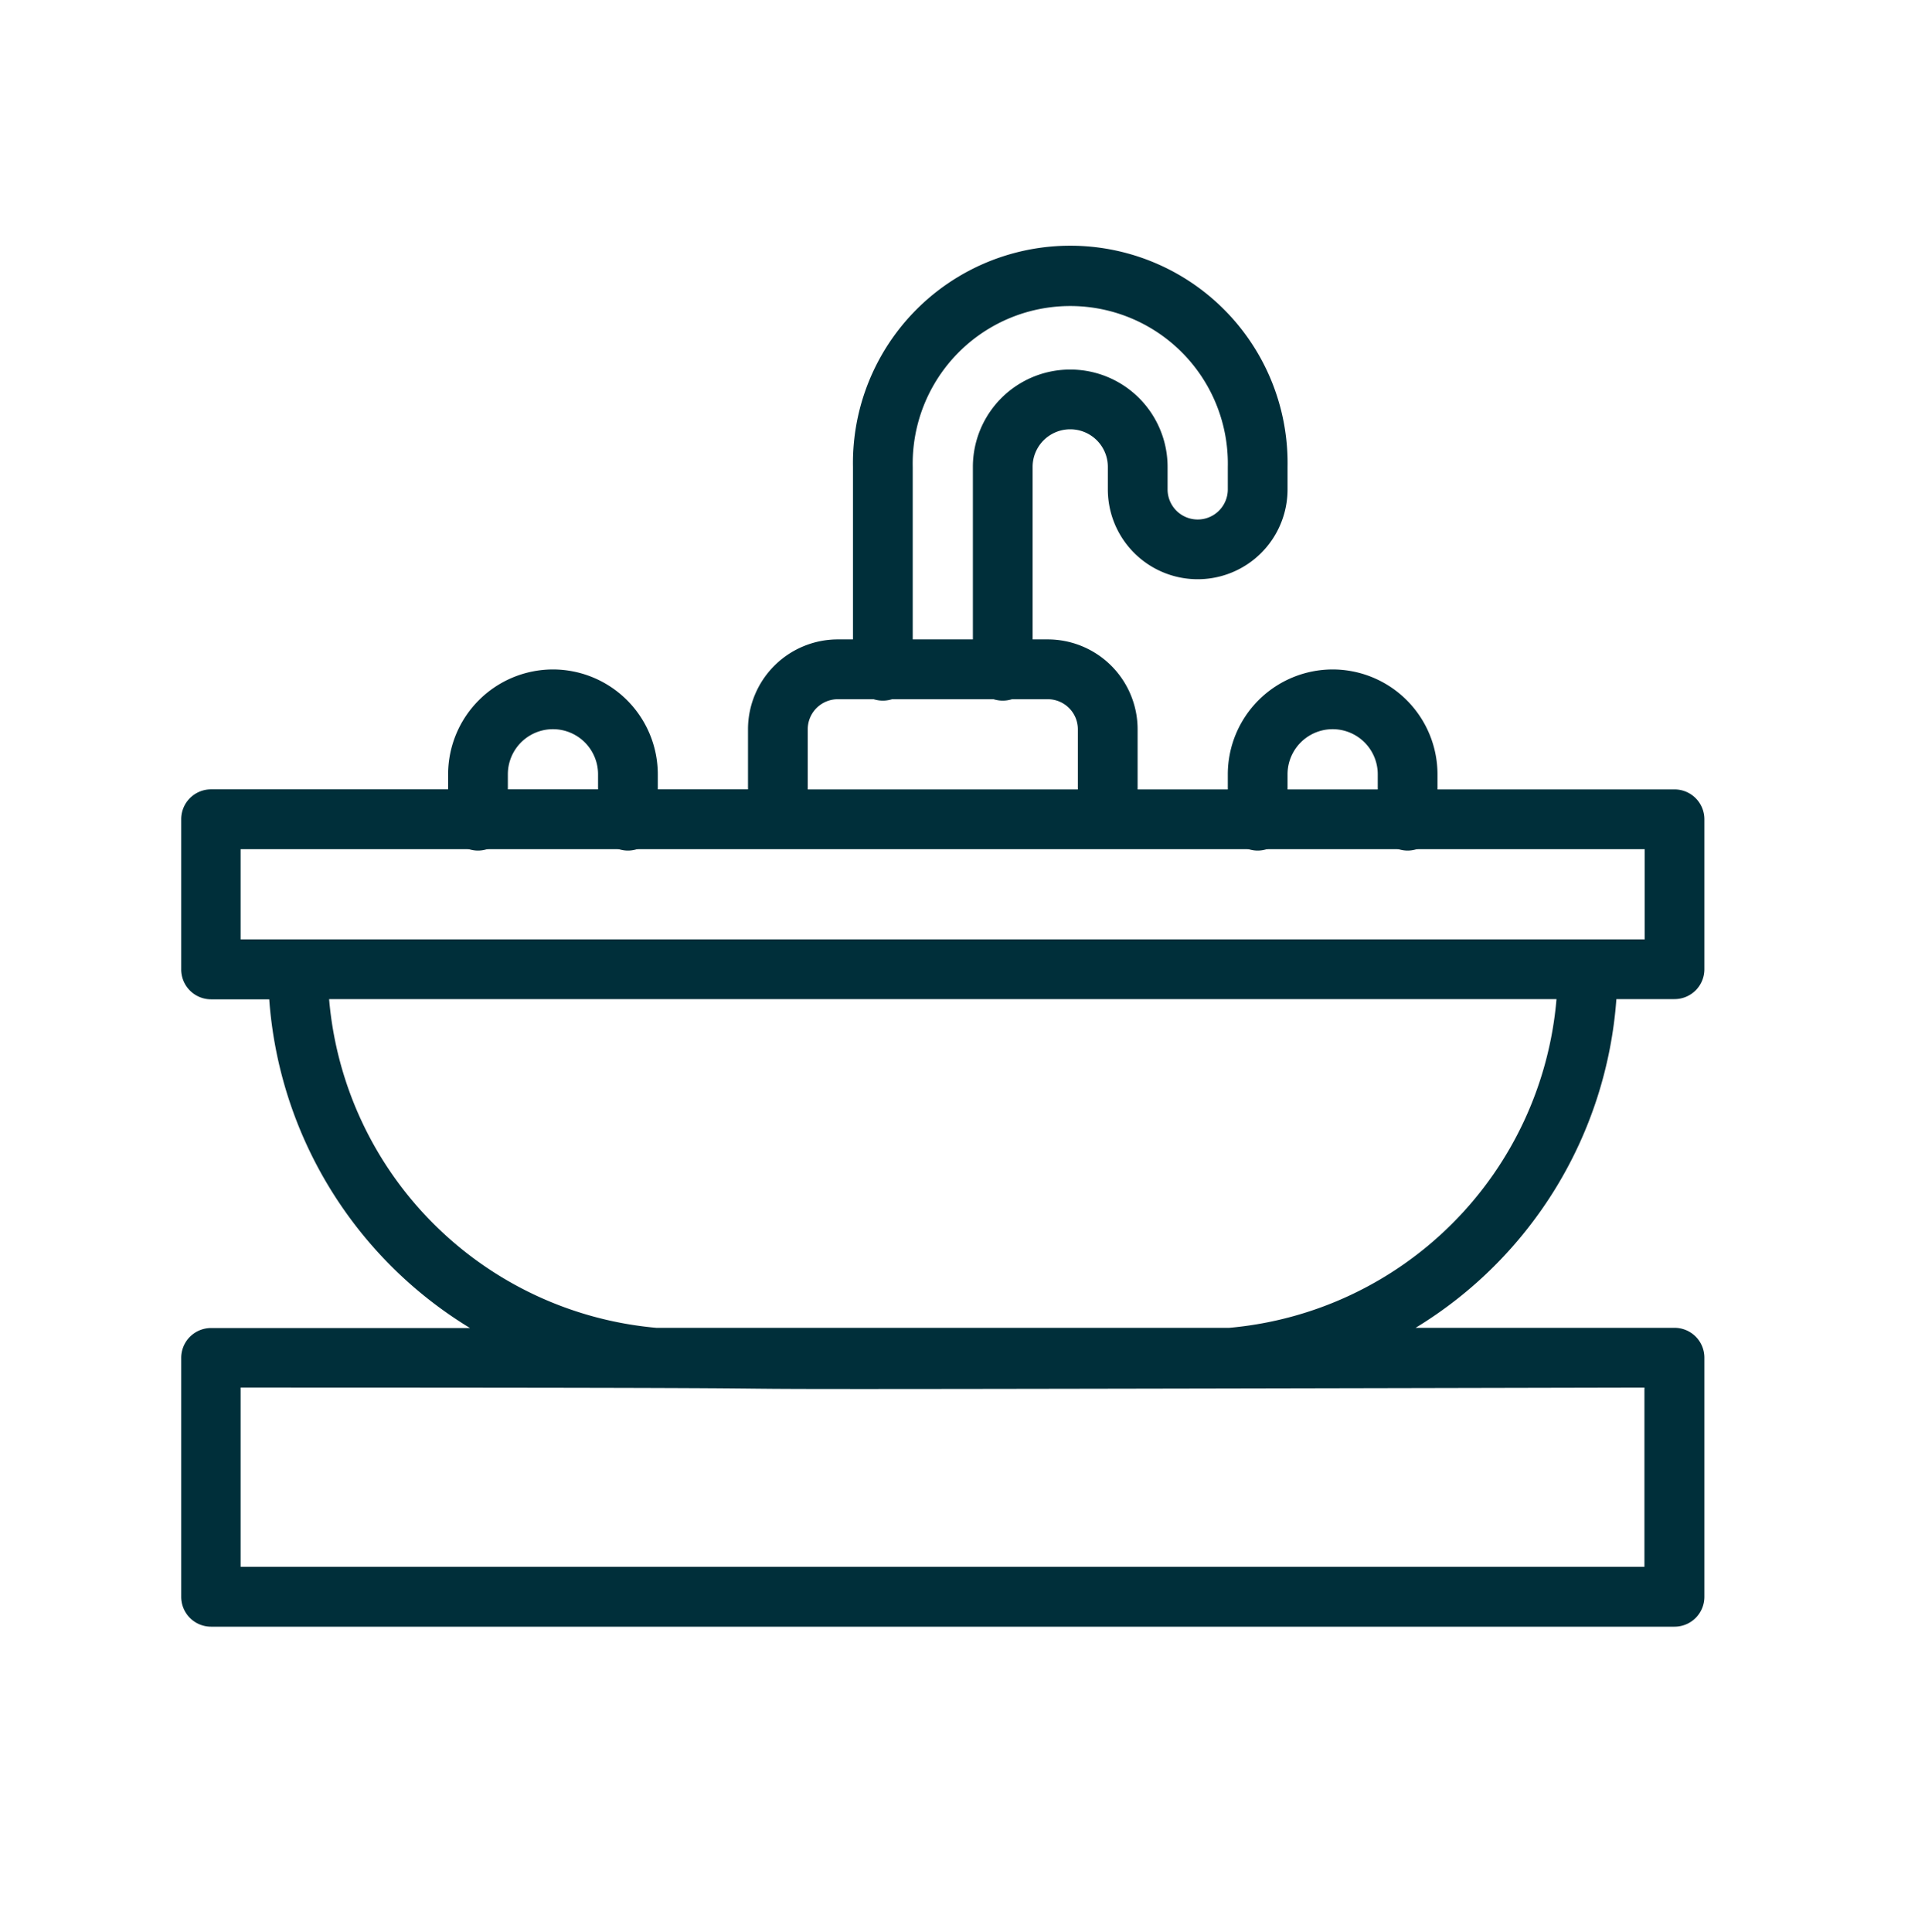 <svg id="Capa_1" data-name="Capa 1" xmlns="http://www.w3.org/2000/svg" viewBox="0 0 280 281"><defs><style>.cls-1{fill:#002f3a;}</style></defs><path class="cls-1" d="M80.43,97.37a15.27,15.27,0,0,0-15.25,15.25v6.54a4.35,4.35,0,1,0,8.69,0v-6.54a6.56,6.56,0,1,1,13.12,0v6.54a4.35,4.35,0,1,0,8.69,0v-6.54A15.27,15.27,0,0,0,80.43,97.37Z"/><path class="cls-1" d="M193.84,97.37a15.27,15.27,0,0,0-15.25,15.25v6.54a4.35,4.35,0,1,0,8.69,0v-6.54a6.56,6.56,0,0,1,13.12,0v6.54a4.35,4.35,0,1,0,8.69,0v-6.54A15.27,15.27,0,0,0,193.84,97.37Z"/><path class="cls-1" d="M187.28,71.18V67.91a31.61,31.61,0,1,0-63.21,0V97.35a4.35,4.35,0,1,0,8.69,0V67.91a22.92,22.92,0,1,1,45.83,0v3.27a4.38,4.38,0,0,1-8.76,0V67.91a14.16,14.16,0,0,0-28.32,0V97.35a4.35,4.35,0,1,0,8.69,0V67.91a5.47,5.47,0,0,1,10.94,0v3.27a13.07,13.07,0,1,0,26.14,0Z"/><path class="cls-1" d="M235.11,145.32h8.46a4.34,4.34,0,0,0,4.34-4.35V119.16a4.34,4.34,0,0,0-4.34-4.34h-78.1v-8.74A13.08,13.08,0,0,0,152.4,93H121.87a13.08,13.08,0,0,0-13.07,13.07v8.74H30.7a4.34,4.34,0,0,0-4.34,4.34V141a4.34,4.34,0,0,0,4.34,4.35h8.46a61.13,61.13,0,0,0,29.2,47.81H30.7a4.34,4.34,0,0,0-4.34,4.35v34.75a4.34,4.34,0,0,0,4.34,4.34H243.57a4.34,4.34,0,0,0,4.34-4.34V197.48a4.34,4.34,0,0,0-4.34-4.35H205.91A61.13,61.13,0,0,0,235.11,145.32ZM117.49,106.08a4.38,4.38,0,0,1,4.38-4.38H152.4a4.38,4.38,0,0,1,4.38,4.38v8.74H117.49ZM35,123.51H239.23v13.12H35Zm204.19,78.31v26.07H35V201.82C175.83,201.83,32.25,202.29,239.23,201.82Zm-60.42-8.69H95.45a52.44,52.44,0,0,1-47.58-47.81H226.4A52.44,52.44,0,0,1,178.81,193.13Z"/></svg>
